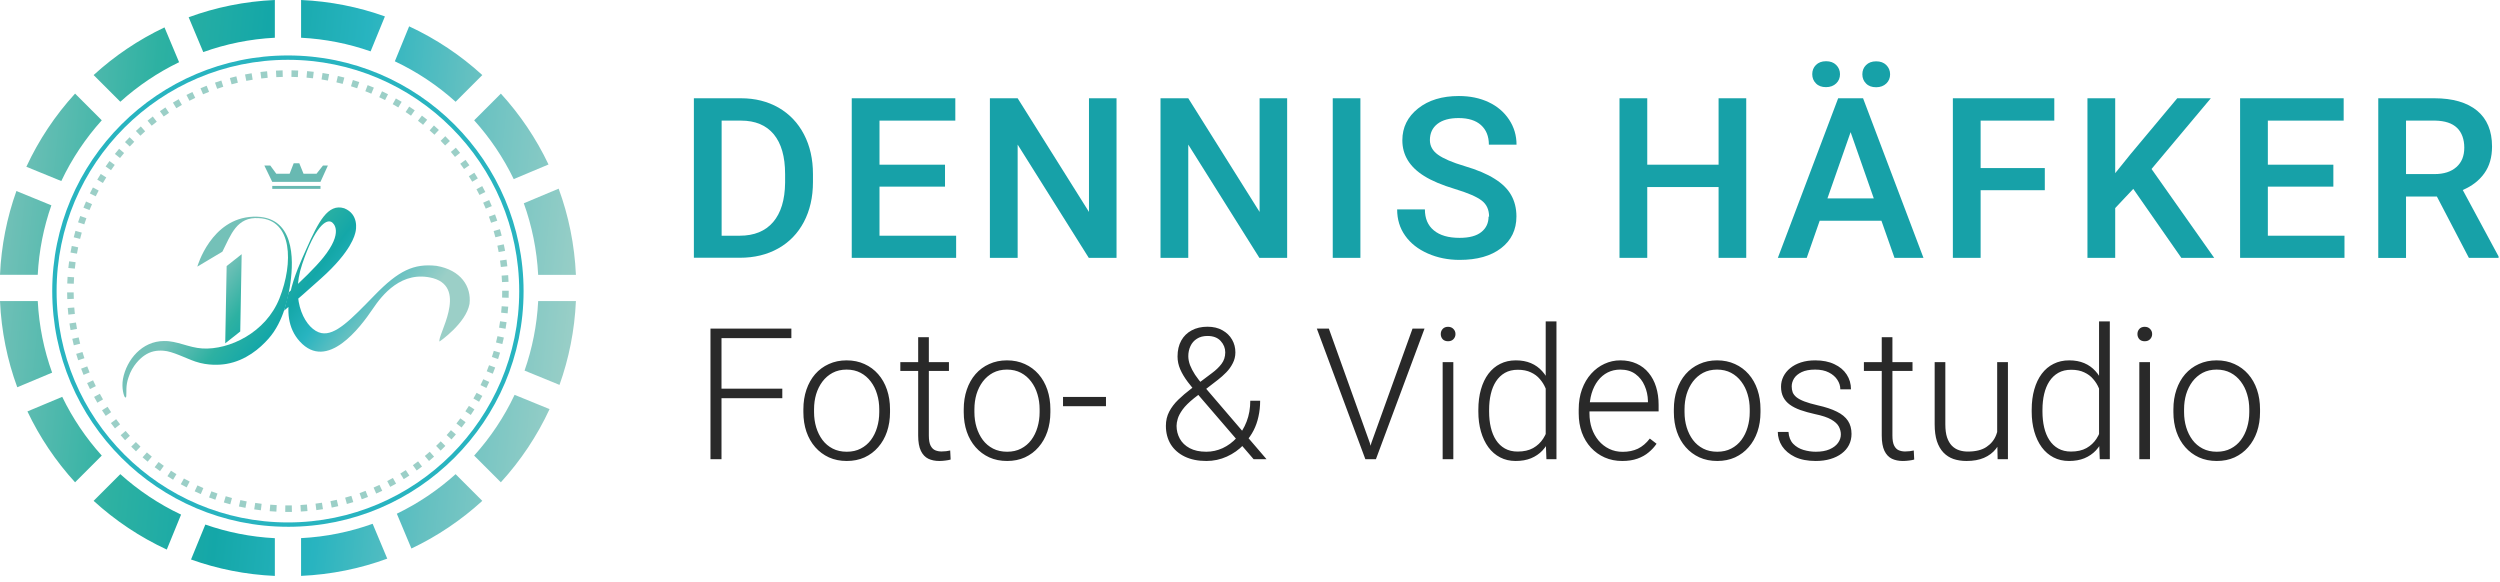 <?xml version="1.0" encoding="UTF-8"?>
<svg xmlns="http://www.w3.org/2000/svg" width="245" height="57" viewBox="0 0 245 57" fill="none">
  <path d="M70.707 32.203V45H69.626V32.203H70.707ZM76.666 38.092V39.023H70.347V38.092H76.666ZM77.554 32.203V33.135H70.347V32.203H77.554ZM78.731 40.395V40.105C78.731 39.413 78.831 38.774 79.03 38.188C79.23 37.602 79.514 37.096 79.883 36.668C80.258 36.24 80.706 35.909 81.228 35.675C81.749 35.435 82.329 35.315 82.968 35.315C83.612 35.315 84.195 35.435 84.717 35.675C85.238 35.909 85.686 36.24 86.061 36.668C86.436 37.096 86.724 37.602 86.923 38.188C87.122 38.774 87.222 39.413 87.222 40.105V40.395C87.222 41.086 87.122 41.725 86.923 42.31C86.724 42.891 86.436 43.395 86.061 43.822C85.692 44.25 85.247 44.584 84.726 44.824C84.204 45.059 83.624 45.176 82.985 45.176C82.341 45.176 81.758 45.059 81.236 44.824C80.715 44.584 80.267 44.25 79.892 43.822C79.517 43.395 79.23 42.891 79.03 42.31C78.831 41.725 78.731 41.086 78.731 40.395ZM79.777 40.105V40.395C79.777 40.916 79.848 41.411 79.988 41.88C80.129 42.343 80.334 42.756 80.603 43.119C80.873 43.477 81.207 43.758 81.606 43.963C82.004 44.168 82.464 44.27 82.985 44.27C83.501 44.27 83.955 44.168 84.348 43.963C84.746 43.758 85.08 43.477 85.35 43.119C85.619 42.756 85.821 42.343 85.956 41.88C86.097 41.411 86.167 40.916 86.167 40.395V40.105C86.167 39.589 86.097 39.1 85.956 38.637C85.821 38.174 85.616 37.761 85.341 37.398C85.071 37.034 84.737 36.747 84.339 36.536C83.94 36.325 83.483 36.22 82.968 36.22C82.452 36.22 81.995 36.325 81.597 36.536C81.204 36.747 80.87 37.034 80.595 37.398C80.325 37.761 80.12 38.174 79.98 38.637C79.845 39.1 79.777 39.589 79.777 40.105ZM92.996 35.49V36.352H88.232V35.49H92.996ZM89.981 33.047H91.027V42.688C91.027 43.128 91.086 43.459 91.203 43.682C91.32 43.904 91.473 44.054 91.66 44.13C91.848 44.206 92.05 44.244 92.267 44.244C92.425 44.244 92.577 44.235 92.724 44.218C92.87 44.194 93.002 44.171 93.119 44.148L93.163 45.035C93.034 45.076 92.867 45.108 92.662 45.132C92.457 45.161 92.252 45.176 92.047 45.176C91.643 45.176 91.285 45.102 90.975 44.956C90.664 44.804 90.421 44.546 90.245 44.183C90.069 43.813 89.981 43.312 89.981 42.68V33.047ZM94.446 40.395V40.105C94.446 39.413 94.546 38.774 94.745 38.188C94.944 37.602 95.228 37.096 95.598 36.668C95.973 36.24 96.421 35.909 96.942 35.675C97.464 35.435 98.044 35.315 98.683 35.315C99.327 35.315 99.91 35.435 100.432 35.675C100.953 35.909 101.401 36.24 101.776 36.668C102.151 37.096 102.438 37.602 102.638 38.188C102.837 38.774 102.937 39.413 102.937 40.105V40.395C102.937 41.086 102.837 41.725 102.638 42.31C102.438 42.891 102.151 43.395 101.776 43.822C101.407 44.25 100.962 44.584 100.44 44.824C99.919 45.059 99.339 45.176 98.7 45.176C98.056 45.176 97.473 45.059 96.951 44.824C96.43 44.584 95.981 44.25 95.606 43.822C95.231 43.395 94.944 42.891 94.745 42.31C94.546 41.725 94.446 41.086 94.446 40.395ZM95.492 40.105V40.395C95.492 40.916 95.562 41.411 95.703 41.88C95.844 42.343 96.049 42.756 96.318 43.119C96.588 43.477 96.922 43.758 97.32 43.963C97.719 44.168 98.179 44.27 98.7 44.27C99.216 44.27 99.67 44.168 100.062 43.963C100.461 43.758 100.795 43.477 101.064 43.119C101.334 42.756 101.536 42.343 101.671 41.88C101.812 41.411 101.882 40.916 101.882 40.395V40.105C101.882 39.589 101.812 39.1 101.671 38.637C101.536 38.174 101.331 37.761 101.056 37.398C100.786 37.034 100.452 36.747 100.054 36.536C99.655 36.325 99.198 36.22 98.683 36.22C98.167 36.22 97.71 36.325 97.311 36.536C96.919 36.747 96.585 37.034 96.31 37.398C96.04 37.761 95.835 38.174 95.694 38.637C95.56 39.1 95.492 39.589 95.492 40.105ZM108.386 38.9V39.806H104.176V38.9H108.386ZM116.727 38.101L118.783 36.554C119.158 36.278 119.466 35.982 119.706 35.666C119.952 35.344 120.075 34.966 120.075 34.532C120.075 34.116 119.926 33.744 119.627 33.416C119.328 33.088 118.897 32.924 118.335 32.924C117.925 32.924 117.579 33.015 117.298 33.196C117.017 33.372 116.806 33.612 116.665 33.917C116.524 34.216 116.454 34.544 116.454 34.901C116.454 35.183 116.51 35.476 116.621 35.78C116.738 36.079 116.902 36.393 117.113 36.721C117.33 37.043 117.591 37.383 117.896 37.74L124.118 45H122.853L117.553 38.839C117.119 38.335 116.738 37.869 116.41 37.441C116.088 37.014 115.839 36.598 115.663 36.193C115.487 35.789 115.399 35.37 115.399 34.937C115.399 34.333 115.52 33.815 115.76 33.381C116 32.947 116.34 32.613 116.779 32.379C117.219 32.139 117.737 32.019 118.335 32.019C118.909 32.019 119.398 32.136 119.803 32.37C120.213 32.599 120.526 32.903 120.743 33.284C120.96 33.659 121.068 34.075 121.068 34.532C121.068 34.913 120.983 35.268 120.813 35.596C120.649 35.924 120.436 36.223 120.172 36.492C119.914 36.756 119.642 36.999 119.354 37.222L117.017 39.023C116.513 39.428 116.138 39.8 115.892 40.14C115.651 40.48 115.493 40.781 115.417 41.045C115.341 41.309 115.303 41.537 115.303 41.73C115.303 42.182 115.408 42.601 115.619 42.987C115.83 43.374 116.152 43.685 116.586 43.919C117.02 44.153 117.564 44.27 118.221 44.27C118.771 44.27 119.305 44.153 119.82 43.919C120.336 43.679 120.796 43.339 121.2 42.899C121.61 42.454 121.933 41.927 122.167 41.317C122.407 40.702 122.527 40.02 122.527 39.27H123.494C123.494 39.826 123.438 40.348 123.327 40.834C123.222 41.32 123.063 41.769 122.853 42.179C122.642 42.589 122.381 42.967 122.07 43.312C122.023 43.371 121.991 43.418 121.974 43.453C121.962 43.488 121.933 43.529 121.886 43.576C121.417 44.068 120.866 44.458 120.233 44.745C119.601 45.032 118.93 45.176 118.221 45.176C117.406 45.176 116.7 45.032 116.103 44.745C115.511 44.458 115.054 44.057 114.731 43.541C114.415 43.02 114.257 42.416 114.257 41.73C114.257 41.221 114.365 40.758 114.582 40.342C114.799 39.926 115.095 39.536 115.47 39.173C115.845 38.81 116.264 38.452 116.727 38.101ZM134.393 43.409L138.427 32.203H139.604L134.841 45H133.971L134.393 43.409ZM130.227 32.203L134.243 43.409L134.683 45H133.804L129.049 32.203H130.227ZM142.426 35.49V45H141.38V35.49H142.426ZM141.195 32.739C141.195 32.54 141.257 32.373 141.38 32.238C141.509 32.098 141.685 32.027 141.907 32.027C142.13 32.027 142.306 32.098 142.435 32.238C142.569 32.373 142.637 32.54 142.637 32.739C142.637 32.933 142.569 33.1 142.435 33.24C142.306 33.375 142.13 33.442 141.907 33.442C141.685 33.442 141.509 33.375 141.38 33.24C141.257 33.1 141.195 32.933 141.195 32.739ZM151.479 43.154V31.5H152.533V45H151.549L151.479 43.154ZM144.878 40.342V40.157C144.878 39.419 144.963 38.754 145.133 38.162C145.303 37.565 145.546 37.055 145.862 36.633C146.185 36.205 146.571 35.88 147.022 35.657C147.474 35.429 147.983 35.315 148.552 35.315C149.108 35.315 149.601 35.405 150.028 35.587C150.456 35.769 150.822 36.029 151.127 36.369C151.438 36.709 151.687 37.113 151.874 37.582C152.067 38.051 152.208 38.572 152.296 39.147V41.493C152.226 42.032 152.097 42.527 151.909 42.978C151.722 43.424 151.473 43.813 151.162 44.148C150.852 44.476 150.477 44.73 150.037 44.912C149.604 45.088 149.103 45.176 148.534 45.176C147.972 45.176 147.465 45.059 147.014 44.824C146.562 44.59 146.179 44.259 145.862 43.831C145.546 43.398 145.303 42.885 145.133 42.293C144.963 41.701 144.878 41.051 144.878 40.342ZM145.933 40.157V40.342C145.933 40.898 145.988 41.414 146.1 41.889C146.211 42.363 146.381 42.776 146.609 43.128C146.838 43.48 147.128 43.755 147.479 43.954C147.831 44.153 148.247 44.253 148.728 44.253C149.331 44.253 149.838 44.139 150.248 43.91C150.658 43.676 150.986 43.368 151.232 42.987C151.479 42.601 151.657 42.179 151.769 41.722V38.988C151.698 38.678 151.596 38.361 151.461 38.039C151.326 37.717 151.142 37.421 150.907 37.151C150.679 36.876 150.386 36.656 150.028 36.492C149.677 36.322 149.249 36.237 148.745 36.237C148.259 36.237 147.84 36.337 147.488 36.536C147.137 36.735 146.844 37.014 146.609 37.371C146.381 37.723 146.211 38.136 146.1 38.61C145.988 39.085 145.933 39.601 145.933 40.157ZM158.976 45.176C158.354 45.176 157.783 45.062 157.262 44.833C156.746 44.605 156.295 44.282 155.908 43.866C155.527 43.45 155.231 42.958 155.021 42.39C154.815 41.815 154.713 41.188 154.713 40.509V40.131C154.713 39.398 154.821 38.736 155.038 38.145C155.255 37.553 155.554 37.046 155.935 36.624C156.315 36.202 156.749 35.88 157.235 35.657C157.728 35.429 158.243 35.315 158.782 35.315C159.386 35.315 159.922 35.423 160.391 35.64C160.859 35.851 161.252 36.152 161.568 36.545C161.891 36.932 162.134 37.392 162.298 37.925C162.462 38.452 162.544 39.035 162.544 39.674V40.315H155.346V39.419H161.498V39.296C161.486 38.763 161.378 38.265 161.173 37.802C160.974 37.333 160.675 36.952 160.276 36.659C159.878 36.366 159.38 36.22 158.782 36.22C158.337 36.22 157.927 36.313 157.552 36.501C157.183 36.688 156.863 36.958 156.594 37.31C156.33 37.655 156.125 38.068 155.979 38.549C155.838 39.023 155.768 39.551 155.768 40.131V40.509C155.768 41.036 155.844 41.528 155.996 41.985C156.154 42.437 156.377 42.835 156.664 43.181C156.957 43.526 157.303 43.796 157.701 43.989C158.1 44.183 158.539 44.279 159.02 44.279C159.582 44.279 160.08 44.177 160.514 43.972C160.947 43.761 161.337 43.43 161.683 42.978L162.342 43.488C162.137 43.793 161.879 44.074 161.568 44.332C161.264 44.59 160.897 44.795 160.47 44.947C160.042 45.1 159.544 45.176 158.976 45.176ZM164.038 40.395V40.105C164.038 39.413 164.138 38.774 164.337 38.188C164.536 37.602 164.82 37.096 165.189 36.668C165.564 36.24 166.013 35.909 166.534 35.675C167.056 35.435 167.636 35.315 168.274 35.315C168.919 35.315 169.502 35.435 170.023 35.675C170.545 35.909 170.993 36.24 171.368 36.668C171.743 37.096 172.03 37.602 172.229 38.188C172.429 38.774 172.528 39.413 172.528 40.105V40.395C172.528 41.086 172.429 41.725 172.229 42.31C172.03 42.891 171.743 43.395 171.368 43.822C170.999 44.25 170.554 44.584 170.032 44.824C169.511 45.059 168.931 45.176 168.292 45.176C167.647 45.176 167.064 45.059 166.543 44.824C166.021 44.584 165.573 44.25 165.198 43.822C164.823 43.395 164.536 42.891 164.337 42.31C164.138 41.725 164.038 41.086 164.038 40.395ZM165.084 40.105V40.395C165.084 40.916 165.154 41.411 165.295 41.88C165.436 42.343 165.641 42.756 165.91 43.119C166.18 43.477 166.514 43.758 166.912 43.963C167.311 44.168 167.771 44.27 168.292 44.27C168.808 44.27 169.262 44.168 169.654 43.963C170.053 43.758 170.387 43.477 170.656 43.119C170.926 42.756 171.128 42.343 171.263 41.88C171.403 41.411 171.474 40.916 171.474 40.395V40.105C171.474 39.589 171.403 39.1 171.263 38.637C171.128 38.174 170.923 37.761 170.647 37.398C170.378 37.034 170.044 36.747 169.646 36.536C169.247 36.325 168.79 36.22 168.274 36.22C167.759 36.22 167.302 36.325 166.903 36.536C166.511 36.747 166.177 37.034 165.901 37.398C165.632 37.761 165.427 38.174 165.286 38.637C165.151 39.1 165.084 39.589 165.084 40.105ZM180.403 42.574C180.403 42.316 180.339 42.062 180.21 41.81C180.081 41.558 179.832 41.326 179.463 41.115C179.1 40.904 178.563 40.726 177.854 40.579C177.327 40.462 176.855 40.33 176.439 40.184C176.029 40.037 175.684 39.861 175.402 39.656C175.121 39.451 174.907 39.205 174.761 38.918C174.614 38.631 174.541 38.291 174.541 37.898C174.541 37.547 174.617 37.216 174.77 36.905C174.928 36.589 175.15 36.313 175.438 36.079C175.73 35.839 176.082 35.651 176.492 35.517C176.908 35.382 177.374 35.315 177.89 35.315C178.622 35.315 179.249 35.44 179.771 35.692C180.298 35.938 180.699 36.275 180.975 36.703C181.256 37.131 181.396 37.614 181.396 38.153H180.351C180.351 37.825 180.254 37.515 180.061 37.222C179.873 36.929 179.595 36.688 179.226 36.501C178.862 36.313 178.417 36.22 177.89 36.22C177.345 36.22 176.902 36.302 176.562 36.466C176.223 36.63 175.974 36.838 175.815 37.09C175.663 37.342 175.587 37.602 175.587 37.872C175.587 38.083 175.619 38.276 175.684 38.452C175.754 38.622 175.877 38.78 176.053 38.927C176.234 39.073 176.492 39.211 176.826 39.34C177.16 39.469 177.594 39.595 178.127 39.718C178.895 39.888 179.521 40.096 180.008 40.342C180.5 40.582 180.863 40.881 181.098 41.238C181.332 41.59 181.449 42.018 181.449 42.522C181.449 42.914 181.367 43.274 181.203 43.602C181.039 43.925 180.802 44.203 180.491 44.438C180.187 44.672 179.817 44.853 179.384 44.982C178.956 45.111 178.476 45.176 177.942 45.176C177.14 45.176 176.46 45.044 175.903 44.78C175.353 44.511 174.934 44.159 174.646 43.726C174.365 43.286 174.225 42.82 174.225 42.328H175.271C175.306 42.82 175.461 43.21 175.736 43.497C176.012 43.778 176.349 43.977 176.747 44.095C177.151 44.212 177.55 44.27 177.942 44.27C178.481 44.27 178.933 44.191 179.296 44.033C179.659 43.875 179.935 43.667 180.122 43.409C180.31 43.151 180.403 42.873 180.403 42.574ZM187.426 35.49V36.352H182.662V35.49H187.426ZM184.411 33.047H185.457V42.688C185.457 43.128 185.516 43.459 185.633 43.682C185.75 43.904 185.902 44.054 186.09 44.13C186.277 44.206 186.479 44.244 186.696 44.244C186.854 44.244 187.007 44.235 187.153 44.218C187.3 44.194 187.432 44.171 187.549 44.148L187.593 45.035C187.464 45.076 187.297 45.108 187.092 45.132C186.887 45.161 186.682 45.176 186.477 45.176C186.072 45.176 185.715 45.102 185.404 44.956C185.094 44.804 184.851 44.546 184.675 44.183C184.499 43.813 184.411 43.312 184.411 42.68V33.047ZM195.723 42.803V35.49H196.777V45H195.767L195.723 42.803ZM195.916 41.045L196.461 41.027C196.461 41.625 196.391 42.176 196.25 42.68C196.109 43.184 195.89 43.623 195.591 43.998C195.292 44.373 194.905 44.663 194.431 44.868C193.956 45.073 193.385 45.176 192.717 45.176C192.254 45.176 191.829 45.111 191.442 44.982C191.062 44.848 190.733 44.637 190.458 44.35C190.183 44.062 189.969 43.69 189.816 43.233C189.67 42.776 189.597 42.223 189.597 41.572V35.49H190.643V41.59C190.643 42.1 190.698 42.524 190.81 42.864C190.927 43.204 191.085 43.477 191.284 43.682C191.489 43.887 191.724 44.033 191.987 44.121C192.251 44.209 192.535 44.253 192.84 44.253C193.613 44.253 194.223 44.103 194.668 43.805C195.119 43.506 195.438 43.113 195.626 42.627C195.819 42.135 195.916 41.607 195.916 41.045ZM205.707 43.154V31.5H206.762V45H205.777L205.707 43.154ZM199.106 40.342V40.157C199.106 39.419 199.191 38.754 199.361 38.162C199.531 37.565 199.774 37.055 200.091 36.633C200.413 36.205 200.8 35.88 201.251 35.657C201.702 35.429 202.212 35.315 202.78 35.315C203.337 35.315 203.829 35.405 204.257 35.587C204.685 35.769 205.051 36.029 205.355 36.369C205.666 36.709 205.915 37.113 206.103 37.582C206.296 38.051 206.437 38.572 206.524 39.147V41.493C206.454 42.032 206.325 42.527 206.138 42.978C205.95 43.424 205.701 43.813 205.391 44.148C205.08 44.476 204.705 44.73 204.266 44.912C203.832 45.088 203.331 45.176 202.763 45.176C202.2 45.176 201.693 45.059 201.242 44.824C200.791 44.59 200.407 44.259 200.091 43.831C199.774 43.398 199.531 42.885 199.361 42.293C199.191 41.701 199.106 41.051 199.106 40.342ZM200.161 40.157V40.342C200.161 40.898 200.217 41.414 200.328 41.889C200.439 42.363 200.609 42.776 200.838 43.128C201.066 43.48 201.356 43.755 201.708 43.954C202.06 44.153 202.476 44.253 202.956 44.253C203.56 44.253 204.066 44.139 204.477 43.91C204.887 43.676 205.215 43.368 205.461 42.987C205.707 42.601 205.886 42.179 205.997 41.722V38.988C205.927 38.678 205.824 38.361 205.689 38.039C205.555 37.717 205.37 37.421 205.136 37.151C204.907 36.876 204.614 36.656 204.257 36.492C203.905 36.322 203.478 36.237 202.974 36.237C202.487 36.237 202.068 36.337 201.717 36.536C201.365 36.735 201.072 37.014 200.838 37.371C200.609 37.723 200.439 38.136 200.328 38.61C200.217 39.085 200.161 39.601 200.161 40.157ZM210.699 35.49V45H209.653V35.49H210.699ZM209.469 32.739C209.469 32.54 209.53 32.373 209.653 32.238C209.782 32.098 209.958 32.027 210.181 32.027C210.403 32.027 210.579 32.098 210.708 32.238C210.843 32.373 210.91 32.54 210.91 32.739C210.91 32.933 210.843 33.1 210.708 33.24C210.579 33.375 210.403 33.442 210.181 33.442C209.958 33.442 209.782 33.375 209.653 33.24C209.53 33.1 209.469 32.933 209.469 32.739ZM212.993 40.395V40.105C212.993 39.413 213.093 38.774 213.292 38.188C213.491 37.602 213.775 37.096 214.145 36.668C214.52 36.24 214.968 35.909 215.489 35.675C216.011 35.435 216.591 35.315 217.229 35.315C217.874 35.315 218.457 35.435 218.979 35.675C219.5 35.909 219.948 36.24 220.323 36.668C220.698 37.096 220.985 37.602 221.185 38.188C221.384 38.774 221.483 39.413 221.483 40.105V40.395C221.483 41.086 221.384 41.725 221.185 42.31C220.985 42.891 220.698 43.395 220.323 43.822C219.954 44.25 219.509 44.584 218.987 44.824C218.466 45.059 217.886 45.176 217.247 45.176C216.603 45.176 216.02 45.059 215.498 44.824C214.977 44.584 214.528 44.25 214.153 43.822C213.778 43.395 213.491 42.891 213.292 42.31C213.093 41.725 212.993 41.086 212.993 40.395ZM214.039 40.105V40.395C214.039 40.916 214.109 41.411 214.25 41.88C214.391 42.343 214.596 42.756 214.865 43.119C215.135 43.477 215.469 43.758 215.867 43.963C216.266 44.168 216.726 44.27 217.247 44.27C217.763 44.27 218.217 44.168 218.609 43.963C219.008 43.758 219.342 43.477 219.611 43.119C219.881 42.756 220.083 42.343 220.218 41.88C220.358 41.411 220.429 40.916 220.429 40.395V40.105C220.429 39.589 220.358 39.1 220.218 38.637C220.083 38.174 219.878 37.761 219.603 37.398C219.333 37.034 218.999 36.747 218.601 36.536C218.202 36.325 217.745 36.22 217.229 36.22C216.714 36.22 216.257 36.325 215.858 36.536C215.466 36.747 215.132 37.034 214.856 37.398C214.587 37.761 214.382 38.174 214.241 38.637C214.106 39.1 214.039 39.589 214.039 40.105Z" fill="#292929"></path>
  <path d="M68 25.27V9.63H72.62C74 9.63 75.23 9.94 76.3 10.55C77.37 11.17 78.2 12.04 78.79 13.17C79.38 14.3 79.67 15.6 79.67 17.06V17.84C79.67 19.32 79.37 20.63 78.78 21.75C78.19 22.87 77.35 23.74 76.26 24.35C75.17 24.96 73.92 25.26 72.51 25.26H68V25.27ZM70.72 11.82V23.1H72.49C73.91 23.1 75.01 22.65 75.77 21.76C76.53 20.87 76.92 19.59 76.94 17.92V17.05C76.94 15.35 76.57 14.06 75.83 13.16C75.09 12.27 74.02 11.82 72.62 11.82H70.72Z" fill="#17A1A8"></path>
  <path d="M92.611 18.29H86.191V23.1H93.701V25.27H83.471V9.63H93.621V11.82H86.191V16.14H92.611V18.29Z" fill="#17A1A8"></path>
  <path d="M109.42 25.27H106.7L99.73 14.17V25.27H97.01V9.63H99.73L106.72 20.77V9.63H109.42V25.27Z" fill="#17A1A8"></path>
  <path d="M126.14 25.27H123.42L116.45 14.17V25.27H113.73V9.63H116.45L123.44 20.77V9.63H126.14V25.27Z" fill="#17A1A8"></path>
  <path d="M133.319 25.27H130.609V9.63H133.319V25.27Z" fill="#17A1A8"></path>
  <path d="M145.93 21.24C145.93 20.55 145.69 20.02 145.2 19.65C144.72 19.28 143.84 18.9 142.58 18.52C141.32 18.14 140.32 17.72 139.57 17.25C138.14 16.36 137.43 15.19 137.43 13.75C137.43 12.49 137.94 11.45 138.97 10.63C140 9.81 141.33 9.41 142.97 9.41C144.06 9.41 145.03 9.61 145.88 10.01C146.73 10.41 147.4 10.98 147.89 11.72C148.38 12.46 148.62 13.28 148.62 14.18H145.91C145.91 13.36 145.65 12.72 145.14 12.26C144.63 11.8 143.9 11.57 142.94 11.57C142.05 11.57 141.36 11.76 140.87 12.14C140.38 12.52 140.13 13.05 140.13 13.73C140.13 14.3 140.39 14.78 140.92 15.16C141.45 15.54 142.32 15.92 143.54 16.28C144.76 16.64 145.73 17.05 146.47 17.52C147.21 17.98 147.75 18.51 148.09 19.11C148.43 19.71 148.61 20.41 148.61 21.21C148.61 22.51 148.11 23.55 147.11 24.32C146.11 25.09 144.76 25.47 143.04 25.47C141.91 25.47 140.87 25.26 139.92 24.84C138.97 24.42 138.23 23.84 137.71 23.1C137.18 22.36 136.92 21.5 136.92 20.52H139.64C139.64 21.41 139.93 22.1 140.52 22.58C141.11 23.07 141.95 23.31 143.04 23.31C143.99 23.31 144.7 23.12 145.17 22.74C145.65 22.36 145.88 21.85 145.88 21.22L145.93 21.24Z" fill="#17A1A8"></path>
  <path d="M171.131 25.27H168.421V18.33H161.431V25.27H158.711V9.63H161.431V16.14H168.421V9.63H171.131V25.27Z" fill="#17A1A8"></path>
  <path d="M184.39 21.63H178.33L177.06 25.27H174.23L180.14 9.63H182.58L188.5 25.27H185.66L184.38 21.63H184.39ZM177.6 7.27C177.6 6.91 177.72 6.61 177.96 6.37C178.2 6.13 178.53 6 178.95 6C179.37 6 179.7 6.12 179.95 6.37C180.19 6.61 180.32 6.91 180.32 7.27C180.32 7.63 180.2 7.93 179.95 8.17C179.7 8.41 179.37 8.54 178.95 8.54C178.53 8.54 178.2 8.42 177.96 8.17C177.72 7.93 177.6 7.63 177.6 7.27ZM179.1 19.44H183.63L181.36 12.95L179.09 19.44H179.1ZM182.51 7.28C182.51 6.92 182.63 6.62 182.87 6.38C183.11 6.14 183.44 6.01 183.86 6.01C184.28 6.01 184.61 6.13 184.86 6.38C185.1 6.62 185.23 6.92 185.23 7.28C185.23 7.64 185.11 7.94 184.86 8.18C184.61 8.42 184.28 8.55 183.86 8.55C183.44 8.55 183.11 8.43 182.87 8.18C182.63 7.94 182.51 7.64 182.51 7.28Z" fill="#17A1A8"></path>
  <path d="M200.391 18.64H194.101V25.27H191.381V9.63H201.321V11.82H194.101V16.47H200.391V18.64Z" fill="#17A1A8"></path>
  <path d="M209.06 18.51L207.29 20.39V25.27H204.57V9.63H207.29V16.97L208.79 15.11L213.37 9.63H216.66L210.85 16.56L216.99 25.27H213.77L209.06 18.51Z" fill="#17A1A8"></path>
  <path d="M228.669 18.29H222.249V23.1H229.759V25.27H219.529V9.63H229.679V11.82H222.249V16.14H228.669V18.29Z" fill="#17A1A8"></path>
  <path d="M238.82 19.26H235.79V25.28H233.07V9.63H238.57C240.37 9.63 241.77 10.04 242.75 10.84C243.73 11.65 244.22 12.82 244.22 14.36C244.22 15.41 243.97 16.28 243.46 16.99C242.95 17.7 242.25 18.24 241.35 18.62L244.86 25.13V25.27H241.95L238.81 19.25L238.82 19.26ZM235.79 17.06H238.58C239.5 17.06 240.21 16.83 240.73 16.37C241.25 15.91 241.5 15.28 241.5 14.47C241.5 13.66 241.26 12.98 240.79 12.53C240.31 12.07 239.6 11.84 238.66 11.82H235.79V17.06Z" fill="#17A1A8"></path>
  <path d="M9.973 11.789L7.357 9.172C5.421 11.292 3.805 13.707 2.582 16.343L6.008 17.743C7.038 15.564 8.378 13.56 9.973 11.789ZM19.921 5.104C22.13 4.31 24.486 3.824 26.935 3.698V0C23.978 0.133 21.139 0.717 18.488 1.691L19.921 5.107V5.104ZM5.034 20.122L1.608 18.72C0.685 21.304 0.128 24.064 0 26.933H3.698C3.82 24.556 4.282 22.27 5.034 20.12V20.122ZM50.342 17.551L53.755 16.12C52.545 13.572 50.965 11.232 49.085 9.175L46.468 11.791C48.016 13.508 49.327 15.446 50.344 17.551H50.342ZM3.7 29.504H0C0.133 32.461 0.717 35.3 1.691 37.951L5.107 36.519C4.312 34.309 3.826 31.954 3.7 29.504ZM47.267 7.357C45.147 5.421 42.732 3.805 40.096 2.582L38.696 6.008C40.876 7.038 42.88 8.378 44.651 9.973L47.267 7.357ZM37.72 1.608C35.136 0.685 32.376 0.128 29.506 0V3.698C31.883 3.82 34.17 4.282 36.319 5.034L37.722 1.608H37.72ZM17.551 6.098L16.12 2.685C13.572 3.895 11.232 5.475 9.175 7.355L11.791 9.971C13.508 8.423 15.446 7.113 17.551 6.096V6.098ZM38.889 50.342L40.319 53.755C42.867 52.545 45.207 50.965 47.265 49.085L44.648 46.468C42.931 48.016 40.993 49.327 38.889 50.344V50.342ZM51.406 36.317L54.831 37.72C55.754 35.136 56.311 32.376 56.44 29.506H52.742C52.62 31.883 52.157 34.17 51.406 36.319V36.317ZM46.466 44.648L49.083 47.265C51.018 45.145 52.635 42.73 53.857 40.094L50.431 38.694C49.402 40.874 48.061 42.878 46.466 44.648ZM52.742 26.935H56.44C56.307 23.978 55.722 21.139 54.748 18.488L51.333 19.921C52.127 22.13 52.613 24.486 52.74 26.935H52.742ZM18.722 54.831C21.306 55.754 24.066 56.311 26.935 56.44V52.742C24.558 52.62 22.274 52.157 20.122 51.406L18.72 54.831H18.722ZM9.175 49.083C11.294 51.018 13.71 52.635 16.345 53.857L17.745 50.431C15.566 49.402 13.562 48.061 11.791 46.466L9.175 49.083ZM29.504 52.74V56.437C32.461 56.305 35.3 55.72 37.951 54.746L36.519 51.331C34.309 52.125 31.954 52.611 29.504 52.737V52.74ZM6.1 38.889L2.687 40.319C3.897 42.867 5.477 45.207 7.357 47.265L9.973 44.648C8.425 42.931 7.115 40.993 6.098 38.889H6.1Z" fill="url(#paint0_linear_176_2)"></path>
  <path d="M28.216 50.168C28.128 50.168 28.041 50.168 27.953 50.168L27.961 49.526C28.173 49.528 28.385 49.526 28.597 49.526L28.608 50.168C28.477 50.17 28.347 50.172 28.216 50.172V50.168ZM27.084 50.14C26.865 50.13 26.647 50.115 26.43 50.097L26.484 49.457C26.694 49.474 26.906 49.489 27.118 49.5L27.086 50.142L27.084 50.14ZM29.482 50.132L29.445 49.492C29.657 49.479 29.869 49.464 30.079 49.444L30.134 50.085C29.918 50.104 29.7 50.119 29.482 50.132ZM25.561 50.008C25.345 49.982 25.129 49.952 24.912 49.918L25.011 49.284C25.221 49.316 25.428 49.344 25.64 49.37L25.563 50.008H25.561ZM31.002 49.993L30.92 49.357C31.13 49.329 31.34 49.299 31.55 49.267L31.65 49.901C31.436 49.935 31.22 49.965 31.004 49.993H31.002ZM24.054 49.77C23.84 49.727 23.626 49.682 23.414 49.635L23.555 49.008C23.761 49.055 23.968 49.098 24.176 49.138L24.054 49.77ZM32.509 49.744L32.383 49.115C32.59 49.072 32.798 49.027 33.004 48.98L33.149 49.605C32.937 49.654 32.723 49.701 32.509 49.744ZM22.566 49.423C22.354 49.365 22.144 49.305 21.936 49.243L22.122 48.629C22.324 48.691 22.527 48.749 22.733 48.804L22.566 49.425V49.423ZM33.995 49.389L33.824 48.77C34.029 48.714 34.233 48.654 34.434 48.592L34.624 49.207C34.417 49.271 34.207 49.333 33.997 49.391L33.995 49.389ZM21.103 48.973C20.896 48.901 20.69 48.826 20.487 48.749L20.716 48.149C20.913 48.224 21.114 48.297 21.313 48.367L21.103 48.973ZM35.451 48.931L35.235 48.325C35.434 48.254 35.633 48.179 35.83 48.102L36.063 48.702C35.86 48.781 35.656 48.856 35.451 48.928V48.931ZM19.677 48.419C19.476 48.333 19.277 48.243 19.078 48.151L19.35 47.569C19.543 47.659 19.735 47.744 19.93 47.83L19.675 48.421L19.677 48.419ZM36.868 48.37L36.611 47.781C36.806 47.697 36.997 47.61 37.187 47.52L37.461 48.1C37.264 48.192 37.067 48.284 36.866 48.37H36.868ZM18.292 47.764C18.097 47.663 17.905 47.56 17.714 47.453L18.027 46.892C18.211 46.995 18.399 47.096 18.588 47.192L18.292 47.764ZM38.243 47.712L37.945 47.143C38.134 47.044 38.318 46.944 38.502 46.841L38.817 47.4C38.626 47.507 38.436 47.612 38.243 47.712ZM16.96 47.014C16.774 46.901 16.59 46.783 16.406 46.665L16.757 46.128C16.935 46.243 17.114 46.357 17.294 46.468L16.96 47.017V47.014ZM39.568 46.956L39.23 46.41C39.41 46.299 39.587 46.186 39.765 46.07L40.118 46.605C39.937 46.725 39.752 46.843 39.568 46.956ZM15.684 46.173C15.507 46.047 15.331 45.916 15.155 45.785L15.543 45.274C15.712 45.402 15.881 45.526 16.055 45.65L15.682 46.173H15.684ZM40.836 46.111L40.461 45.588C40.632 45.464 40.804 45.338 40.971 45.209L41.36 45.719C41.187 45.852 41.011 45.98 40.836 46.109V46.111ZM14.47 45.244C14.301 45.105 14.136 44.963 13.971 44.82L14.395 44.336C14.554 44.475 14.716 44.612 14.879 44.747L14.47 45.244ZM42.043 45.177L41.632 44.683C41.795 44.548 41.956 44.409 42.114 44.269L42.54 44.751C42.377 44.895 42.21 45.038 42.043 45.177ZM13.327 44.231C13.168 44.081 13.012 43.929 12.858 43.773L13.314 43.319C13.464 43.469 13.614 43.616 13.768 43.764L13.325 44.231H13.327ZM43.182 44.16L42.737 43.696C42.889 43.55 43.041 43.4 43.189 43.25L43.647 43.7C43.495 43.856 43.339 44.008 43.182 44.16ZM12.256 43.141C12.109 42.98 11.963 42.818 11.822 42.651L12.308 42.231C12.447 42.392 12.586 42.55 12.729 42.706L12.256 43.141ZM44.246 43.066L43.771 42.634C43.915 42.477 44.054 42.317 44.191 42.156L44.679 42.574C44.538 42.739 44.392 42.903 44.246 43.064V43.066ZM11.265 41.981C11.13 41.809 10.995 41.638 10.867 41.462L11.383 41.079C11.509 41.248 11.637 41.417 11.77 41.582L11.267 41.983L11.265 41.981ZM45.234 41.899L44.728 41.501C44.859 41.334 44.987 41.167 45.114 40.996L45.63 41.377C45.499 41.552 45.368 41.726 45.231 41.897L45.234 41.899ZM10.359 40.754C10.235 40.574 10.115 40.392 9.997 40.21L10.539 39.863C10.653 40.041 10.77 40.216 10.89 40.392L10.361 40.756L10.359 40.754ZM46.135 40.666L45.604 40.306C45.724 40.131 45.84 39.953 45.953 39.775L46.495 40.12C46.377 40.304 46.257 40.486 46.135 40.668V40.666ZM9.541 39.467C9.432 39.279 9.323 39.09 9.22 38.897L9.783 38.589C9.884 38.775 9.989 38.959 10.096 39.142L9.541 39.467ZM46.949 39.373L46.394 39.049C46.501 38.865 46.604 38.681 46.705 38.495L47.27 38.801C47.165 38.994 47.06 39.184 46.949 39.373ZM8.816 38.127C8.719 37.932 8.625 37.735 8.535 37.538L9.12 37.27C9.207 37.463 9.299 37.653 9.392 37.842L8.816 38.127ZM47.668 38.022L47.09 37.739C47.182 37.548 47.274 37.356 47.362 37.163L47.946 37.429C47.856 37.628 47.762 37.827 47.668 38.022ZM8.188 36.739C8.105 36.538 8.026 36.334 7.948 36.129L8.55 35.904C8.625 36.103 8.702 36.3 8.781 36.495L8.186 36.739H8.188ZM48.293 36.624L47.698 36.384C47.777 36.187 47.854 35.99 47.927 35.791L48.529 36.013C48.454 36.219 48.375 36.424 48.293 36.626V36.624ZM7.659 35.305C7.591 35.097 7.527 34.889 7.465 34.679L8.081 34.497C8.141 34.701 8.205 34.902 8.272 35.103L7.662 35.305H7.659ZM48.813 35.185L48.203 34.988C48.267 34.786 48.33 34.585 48.39 34.382L49.006 34.559C48.946 34.769 48.882 34.979 48.813 35.185ZM7.233 33.84C7.18 33.628 7.131 33.416 7.083 33.204L7.711 33.065C7.756 33.273 7.805 33.478 7.856 33.684L7.233 33.84ZM49.231 33.716L48.608 33.562C48.659 33.356 48.706 33.151 48.751 32.943L49.379 33.078C49.334 33.292 49.285 33.504 49.231 33.716ZM6.912 32.346C6.874 32.132 6.839 31.915 6.807 31.699L7.443 31.605C7.473 31.815 7.507 32.025 7.546 32.232L6.914 32.346H6.912ZM49.544 32.219L48.91 32.11C48.946 31.902 48.978 31.693 49.008 31.483L49.644 31.573C49.614 31.789 49.58 32.005 49.544 32.219ZM6.698 30.834C6.674 30.618 6.655 30.399 6.638 30.183L7.278 30.134C7.295 30.346 7.313 30.556 7.336 30.765L6.698 30.834ZM49.749 30.708L49.111 30.643C49.133 30.434 49.15 30.222 49.165 30.01L49.805 30.055C49.79 30.273 49.771 30.491 49.749 30.708ZM6.591 29.312C6.582 29.093 6.578 28.877 6.578 28.657L7.22 28.652C7.22 28.864 7.227 29.076 7.233 29.286L6.591 29.31V29.312ZM49.848 29.183L49.205 29.164C49.212 28.952 49.214 28.742 49.214 28.528V28.489H49.856V28.528C49.856 28.746 49.854 28.965 49.846 29.183H49.848ZM7.231 27.806L6.589 27.785C6.595 27.567 6.606 27.348 6.621 27.132L7.261 27.173C7.248 27.383 7.238 27.595 7.229 27.806H7.231ZM49.197 27.644C49.188 27.432 49.175 27.22 49.16 27.01L49.801 26.965C49.816 27.181 49.828 27.4 49.837 27.618L49.195 27.644H49.197ZM7.334 26.327L6.696 26.261C6.719 26.042 6.745 25.826 6.773 25.61L7.409 25.695C7.381 25.905 7.355 26.115 7.334 26.327ZM49.083 26.166C49.06 25.954 49.032 25.745 49.002 25.537L49.638 25.447C49.668 25.663 49.696 25.88 49.721 26.096L49.083 26.166ZM7.539 24.86L6.908 24.749C6.946 24.533 6.987 24.319 7.032 24.107L7.662 24.237C7.619 24.445 7.578 24.653 7.542 24.86H7.539ZM48.867 24.7C48.828 24.49 48.788 24.282 48.743 24.077L49.37 23.942C49.415 24.154 49.458 24.368 49.499 24.584L48.867 24.7ZM7.848 23.411L7.225 23.255C7.278 23.043 7.334 22.831 7.394 22.621L8.013 22.796C7.955 23 7.901 23.203 7.85 23.411H7.848ZM48.546 23.255C48.492 23.049 48.437 22.846 48.377 22.642L48.993 22.462C49.053 22.672 49.111 22.882 49.167 23.094L48.546 23.255ZM8.259 21.987L7.649 21.788C7.717 21.58 7.788 21.372 7.863 21.167L8.467 21.385C8.394 21.584 8.325 21.786 8.259 21.987ZM48.124 21.833C48.056 21.632 47.985 21.432 47.912 21.233L48.514 21.011C48.589 21.214 48.661 21.422 48.732 21.627L48.124 21.833ZM8.771 20.593L8.175 20.351C8.259 20.148 8.345 19.947 8.432 19.747L9.019 20.009C8.933 20.203 8.85 20.398 8.768 20.595L8.771 20.593ZM47.604 20.448C47.522 20.253 47.439 20.06 47.351 19.867L47.936 19.602C48.026 19.799 48.111 20 48.197 20.199L47.604 20.448ZM9.381 19.24L8.805 18.955C8.901 18.758 9.002 18.563 9.105 18.371L9.672 18.673C9.571 18.859 9.475 19.047 9.381 19.238V19.24ZM46.987 19.105C46.893 18.917 46.794 18.728 46.694 18.544L47.259 18.238C47.362 18.428 47.462 18.621 47.561 18.816L46.987 19.105ZM10.085 17.934L9.531 17.608C9.642 17.42 9.753 17.234 9.871 17.047L10.415 17.388C10.304 17.568 10.192 17.75 10.085 17.932V17.934ZM46.276 17.81C46.169 17.628 46.058 17.448 45.944 17.27L46.486 16.925C46.604 17.11 46.717 17.294 46.829 17.482L46.276 17.81ZM10.88 16.679L10.349 16.317C10.473 16.137 10.599 15.958 10.728 15.782L11.246 16.161C11.121 16.332 10.999 16.506 10.88 16.679ZM45.475 16.564C45.356 16.39 45.231 16.219 45.105 16.048L45.621 15.664C45.752 15.84 45.878 16.018 46.002 16.195L45.475 16.561V16.564ZM11.76 15.487L11.256 15.088C11.391 14.917 11.53 14.748 11.672 14.581L12.162 14.996C12.025 15.159 11.892 15.322 11.76 15.489V15.487ZM44.589 15.38C44.456 15.215 44.322 15.052 44.184 14.891L44.673 14.474C44.814 14.639 44.953 14.808 45.09 14.977L44.589 15.38ZM12.721 14.358L12.248 13.924C12.396 13.763 12.545 13.605 12.697 13.448L13.158 13.896C13.01 14.048 12.864 14.202 12.721 14.358ZM43.621 14.258C43.478 14.101 43.33 13.949 43.182 13.797L43.641 13.348C43.793 13.504 43.945 13.66 44.092 13.821L43.621 14.258ZM13.759 13.3L13.316 12.834C13.475 12.684 13.635 12.536 13.798 12.391L14.226 12.87C14.068 13.011 13.914 13.155 13.759 13.3ZM42.574 13.206C42.42 13.061 42.264 12.919 42.103 12.778L42.527 12.296C42.69 12.44 42.853 12.588 43.011 12.737L42.572 13.206H42.574ZM14.868 12.32L14.46 11.825C14.629 11.686 14.798 11.551 14.971 11.416L15.365 11.924C15.198 12.054 15.033 12.185 14.868 12.32ZM41.459 12.232C41.294 12.099 41.129 11.967 40.96 11.838L41.35 11.329C41.523 11.461 41.694 11.596 41.864 11.735L41.459 12.234V12.232ZM16.044 11.418L15.671 10.896C15.849 10.77 16.029 10.646 16.209 10.526L16.566 11.059C16.391 11.177 16.217 11.296 16.044 11.418ZM40.277 11.337C40.103 11.215 39.928 11.095 39.75 10.98L40.103 10.444C40.285 10.564 40.468 10.686 40.645 10.813L40.277 11.339V11.337ZM17.279 10.603L16.945 10.055C17.132 9.941 17.318 9.83 17.509 9.723L17.828 10.282C17.643 10.386 17.461 10.493 17.282 10.605L17.279 10.603ZM39.033 10.528C38.851 10.419 38.669 10.312 38.483 10.209L38.797 9.648C38.988 9.755 39.176 9.864 39.365 9.978L39.033 10.528ZM18.566 9.875L18.271 9.305C18.463 9.205 18.658 9.108 18.855 9.014L19.134 9.592C18.943 9.684 18.755 9.778 18.566 9.875ZM37.735 9.806C37.547 9.71 37.356 9.616 37.164 9.526L37.438 8.946C37.635 9.04 37.832 9.136 38.027 9.235L37.735 9.806ZM19.902 9.241L19.647 8.652C19.846 8.567 20.048 8.483 20.251 8.402L20.489 8.999C20.292 9.076 20.097 9.158 19.904 9.241H19.902ZM36.391 9.181C36.196 9.098 35.999 9.018 35.8 8.941L36.031 8.342C36.234 8.421 36.438 8.502 36.639 8.588L36.389 9.179L36.391 9.181ZM21.281 8.704L21.069 8.098C21.275 8.025 21.482 7.956 21.69 7.89L21.883 8.502C21.681 8.567 21.48 8.633 21.281 8.704ZM35.001 8.652C34.8 8.584 34.599 8.517 34.395 8.455L34.584 7.841C34.794 7.905 35.001 7.973 35.209 8.044L35.001 8.652ZM22.696 8.265L22.527 7.644C22.737 7.586 22.949 7.532 23.161 7.481L23.311 8.106C23.105 8.155 22.9 8.209 22.694 8.265H22.696ZM33.582 8.222C33.378 8.168 33.173 8.117 32.965 8.07L33.111 7.445C33.325 7.494 33.535 7.547 33.747 7.601L33.582 8.222ZM24.137 7.926L24.013 7.297C24.227 7.254 24.441 7.216 24.658 7.179L24.762 7.813C24.553 7.847 24.345 7.886 24.137 7.926ZM32.136 7.896C31.929 7.858 31.721 7.821 31.511 7.787L31.612 7.153C31.828 7.188 32.042 7.224 32.256 7.265L32.136 7.896ZM25.602 7.693L25.523 7.055C25.739 7.029 25.955 7.004 26.174 6.984L26.233 7.624C26.021 7.644 25.812 7.667 25.602 7.693ZM30.672 7.674C30.462 7.65 30.252 7.629 30.04 7.609L30.096 6.969C30.314 6.989 30.531 7.01 30.747 7.036L30.672 7.674ZM27.077 7.562L27.043 6.92C27.259 6.909 27.477 6.901 27.696 6.894L27.711 7.537C27.499 7.541 27.287 7.55 27.075 7.56L27.077 7.562ZM29.195 7.554C28.983 7.543 28.773 7.537 28.559 7.535L28.569 6.892C28.788 6.896 29.006 6.903 29.222 6.911L29.192 7.554H29.195Z" fill="#9BCFC7"></path>
  <path d="M28.215 51.624C15.48 51.624 5.119 41.263 5.119 28.528C5.119 15.793 15.482 5.434 28.215 5.434C40.948 5.434 51.311 15.795 51.311 28.53C51.311 41.266 40.95 51.626 28.215 51.626V51.624ZM28.215 5.862C15.716 5.862 5.547 16.03 5.547 28.53C5.547 41.03 15.716 51.198 28.215 51.198C40.715 51.198 50.883 41.03 50.883 28.53C50.883 16.03 40.715 5.862 28.215 5.862Z" fill="#28B4C0"></path>
  <path d="M26.681 17.826H31.405L32.134 16.219H31.653L31.022 17.023H29.744L29.331 16H28.782L28.384 17.023H27.075L26.485 16.219H25.904L26.681 17.826Z" fill="#68B9B2"></path>
  <path d="M31.408 18.22H26.682V18.509H31.408V18.22Z" fill="#68B9B2"></path>
  <path d="M12.238 38.917C12.153 38.833 11.891 38.072 12.051 37.13C12.41 35.236 13.931 33.429 16.061 33.421C17.331 33.387 18.487 34.07 19.83 34.15C22.465 34.308 26.055 32.596 27.386 29.244C28.775 25.742 28.651 21.53 25.377 21.38C23.194 21.217 22.625 23.021 21.795 24.663L19.337 26.13C19.337 26.13 20.673 21.404 24.794 21.236C28.916 21.071 28.773 25.491 28.467 27.668C28.28 29.006 27.823 31.49 26.317 33.188C25.467 34.148 24.088 35.333 22.201 35.661C21.572 35.77 20.379 35.852 19.136 35.43C18.249 35.129 16.891 34.417 16.024 34.371C15.349 34.325 14.764 34.417 14.144 34.842C13.729 35.129 12.966 35.831 12.602 36.96C12.299 37.793 12.413 38.461 12.374 38.833C12.352 39.044 12.24 38.92 12.24 38.92L12.238 38.917Z" fill="url(#paint1_linear_176_2)"></path>
  <path d="M22.211 26.074L23.683 24.911L23.544 32.484L22.072 33.647L22.211 26.074Z" fill="url(#paint2_linear_176_2)"></path>
  <path d="M28.292 28.656C29.538 27.534 30.888 26.23 31.683 25.239C33.679 22.749 32.708 21.88 32.489 21.756C31.964 21.46 30.871 22.171 29.618 25.875C28.365 29.579 30.017 32.358 31.496 32.642C32.863 32.904 34.374 31.335 36.717 28.926C39.063 26.516 40.545 25.81 42.767 26.052C45.177 26.458 46.211 28.09 46.014 29.778C45.675 31.685 43.076 33.47 43.076 33.47C42.792 32.994 45.905 28.26 42.464 27.269C39.362 26.436 37.426 28.943 36.535 30.266C35.294 32.107 32.064 36.397 29.387 33.47C26.961 30.818 29.069 26.548 30.029 24.384C31.199 21.746 32.137 19.91 33.735 20.411C35.194 20.998 34.896 22.543 34.833 22.766C34.77 22.99 34.488 24.593 31.437 27.311C30.34 28.289 29.079 29.428 27.838 30.444L28.294 28.654L28.292 28.656Z" fill="url(#paint3_linear_176_2)"></path>
  <defs>
    <linearGradient id="paint0_linear_176_2" x1="-0.403" y1="25.539" x2="56.771" y2="31.513" gradientUnits="userSpaceOnUse">
      <stop stop-color="#74C1B8"></stop>
      <stop offset="0.24" stop-color="#2DB1A2"></stop>
      <stop offset="0.42" stop-color="#14A7A8"></stop>
      <stop offset="0.59" stop-color="#28B4C0"></stop>
      <stop offset="0.77" stop-color="#64C0C1"></stop>
      <stop offset="1" stop-color="#9BCFC7"></stop>
    </linearGradient>
    <linearGradient id="paint1_linear_176_2" x1="19.111" y1="29.951" x2="33.237" y2="40.729" gradientUnits="userSpaceOnUse">
      <stop stop-color="#74C1B8"></stop>
      <stop offset="0.24" stop-color="#2DB1A2"></stop>
      <stop offset="0.42" stop-color="#14A7A8"></stop>
      <stop offset="0.59" stop-color="#28B4C0"></stop>
      <stop offset="0.77" stop-color="#64C0C1"></stop>
      <stop offset="1" stop-color="#9BCFC7"></stop>
    </linearGradient>
    <linearGradient id="paint2_linear_176_2" x1="20.831" y1="27.719" x2="33.332" y2="37.259" gradientUnits="userSpaceOnUse">
      <stop stop-color="#74C1B8"></stop>
      <stop offset="0.24" stop-color="#2DB1A2"></stop>
      <stop offset="0.42" stop-color="#14A7A8"></stop>
      <stop offset="0.59" stop-color="#28B4C0"></stop>
      <stop offset="0.77" stop-color="#64C0C1"></stop>
      <stop offset="1" stop-color="#9BCFC7"></stop>
    </linearGradient>
    <linearGradient id="paint3_linear_176_2" x1="25.616" y1="21.455" x2="39.693" y2="32.197" gradientUnits="userSpaceOnUse">
      <stop stop-color="#74C1B8"></stop>
      <stop offset="0.24" stop-color="#2DB1A2"></stop>
      <stop offset="0.42" stop-color="#14A7A8"></stop>
      <stop offset="0.59" stop-color="#28B4C0"></stop>
      <stop offset="0.77" stop-color="#64C0C1"></stop>
      <stop offset="1" stop-color="#9BCFC7"></stop>
    </linearGradient>
  </defs>
</svg>

